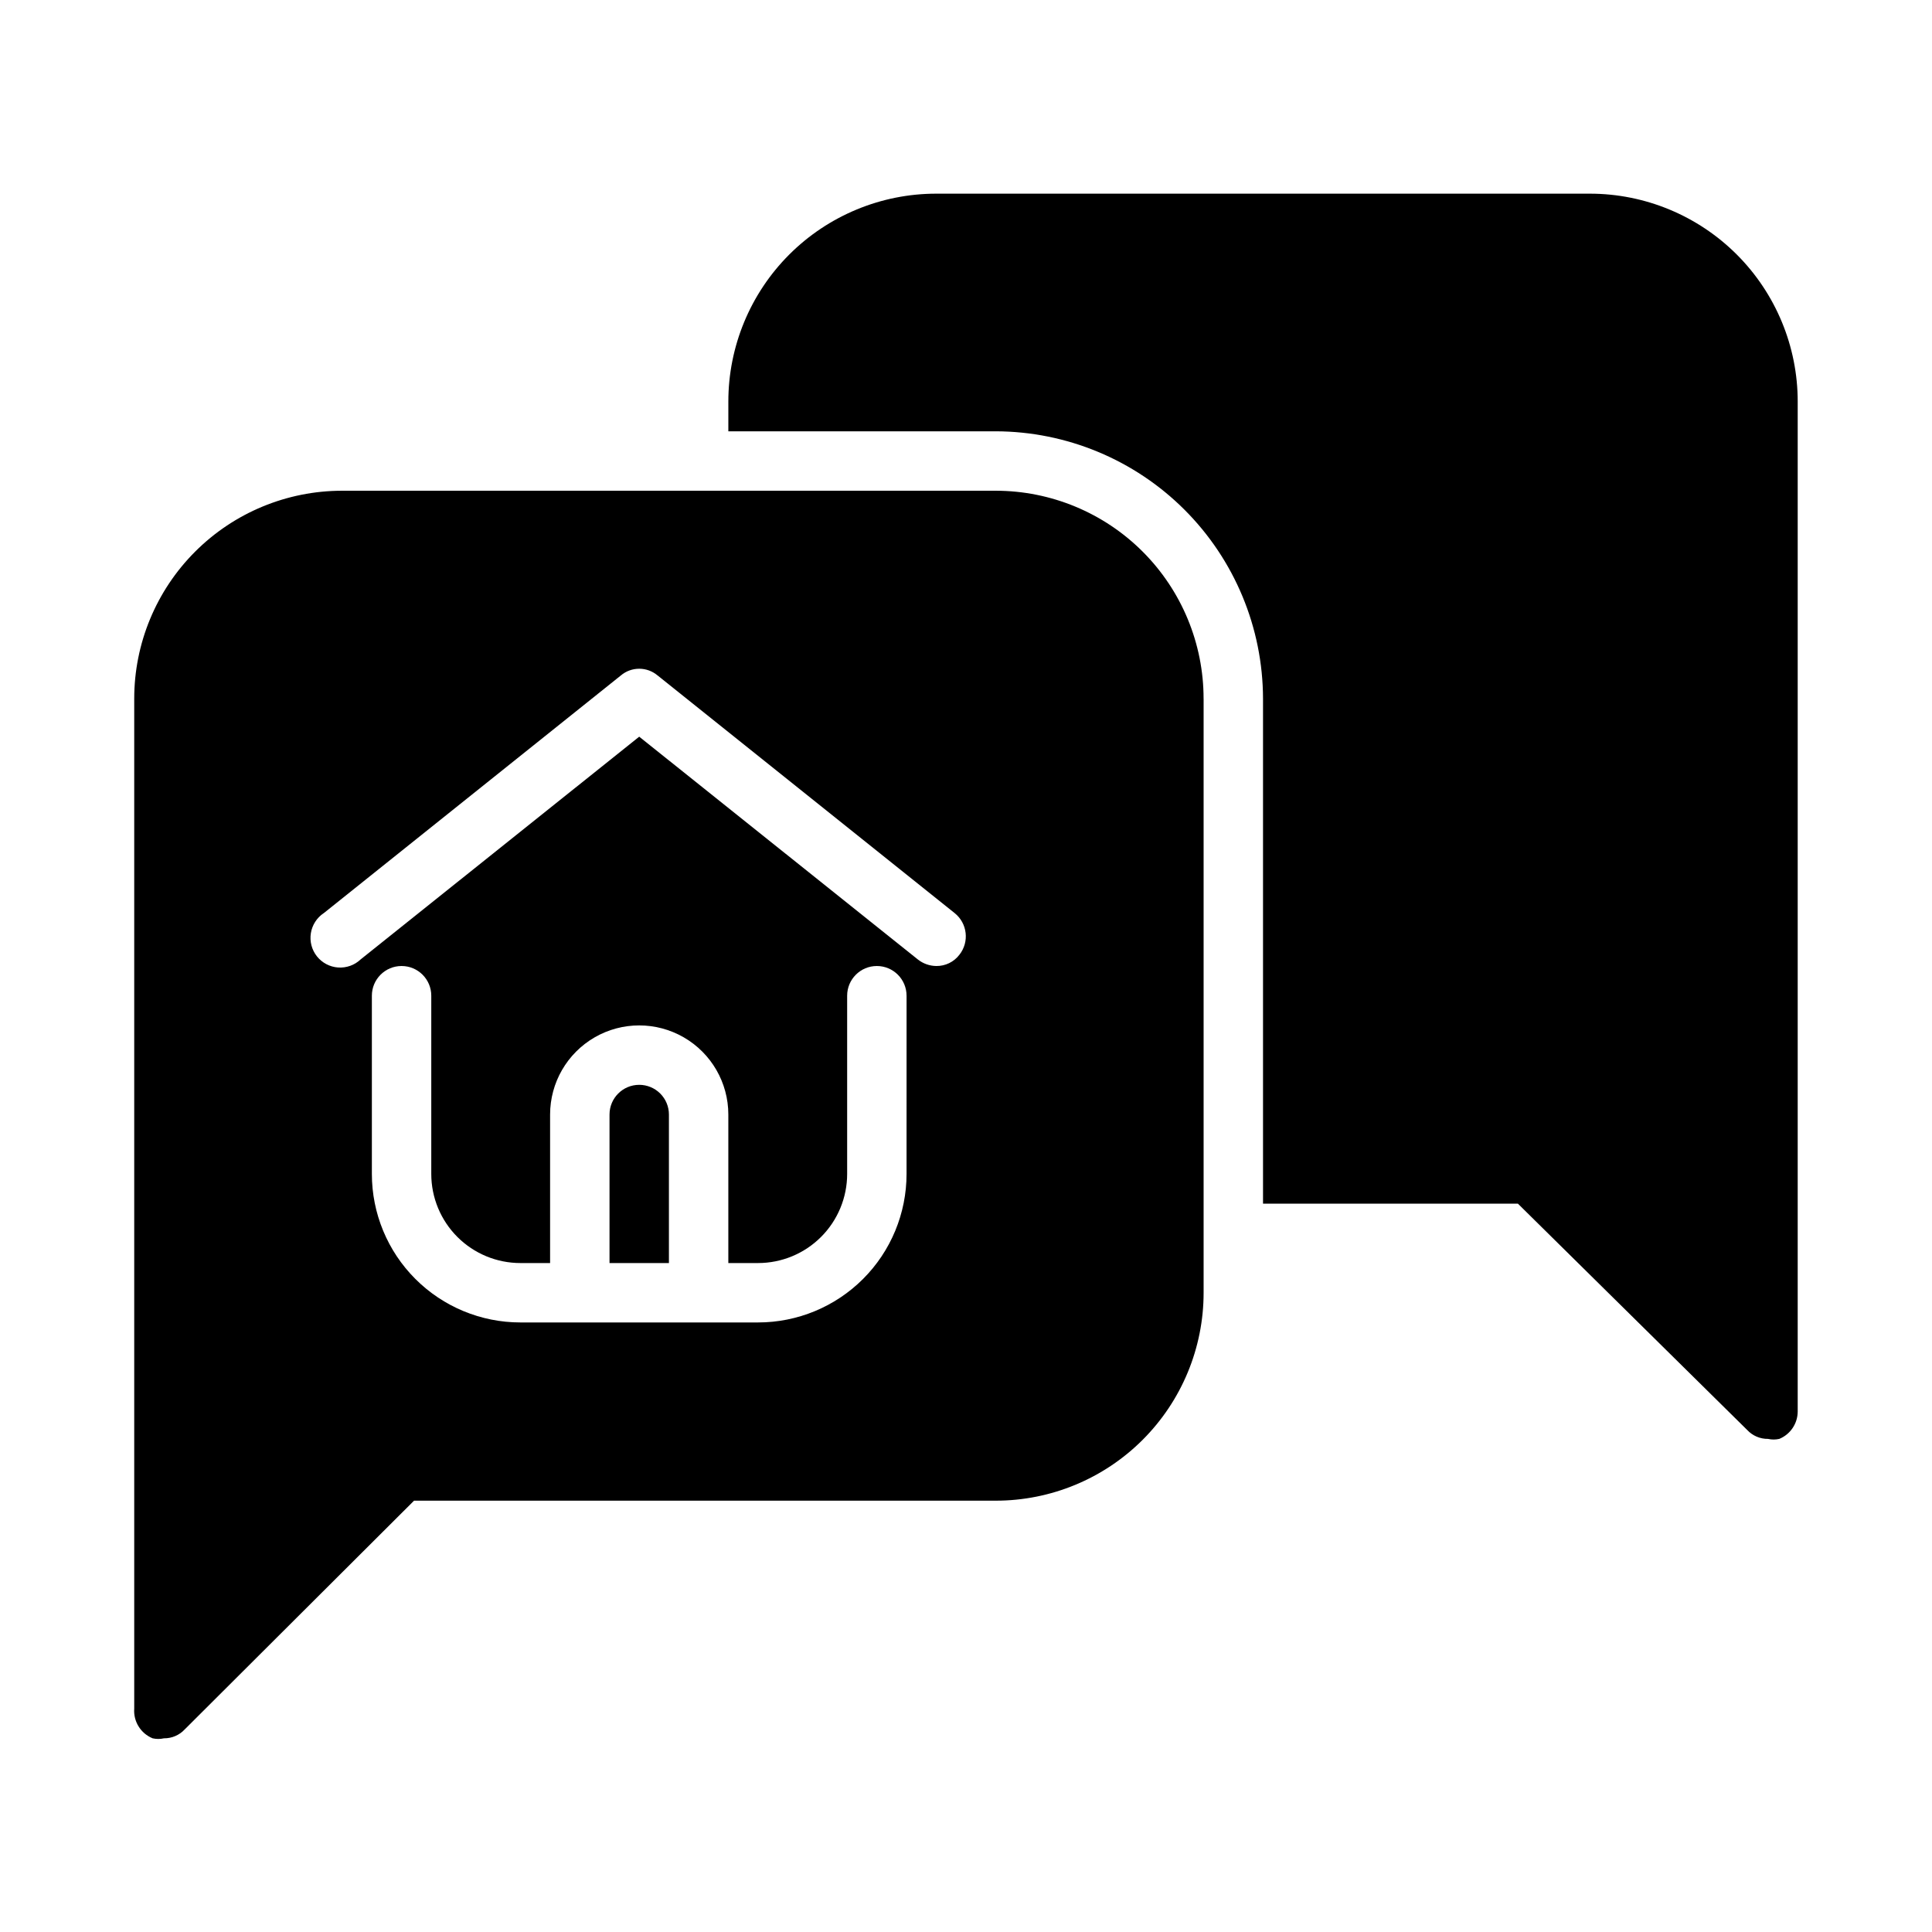 <?xml version="1.0" encoding="UTF-8"?>
<!-- Uploaded to: SVG Find, www.svgfind.com, Generator: SVG Find Mixer Tools -->
<svg fill="#000000" width="800px" height="800px" version="1.1" viewBox="144 144 512 512" xmlns="http://www.w3.org/2000/svg">
 <path d="m620.41 250.43v267.65c-0.016 3.18-1.941 6.035-4.879 7.242-0.984 0.223-2.008 0.223-2.992 0-2.086 0.027-4.09-0.832-5.512-2.359l-60.77-59.984h-67.543v-133.83c-0.043-18.777-7.519-36.773-20.797-50.051s-31.273-20.754-50.051-20.797h-70.848v-7.871c0-14.613 5.805-28.629 16.137-38.965 10.336-10.332 24.352-16.141 38.965-16.141h173.19c14.613 0 28.629 5.809 38.965 16.141 10.332 10.336 16.137 24.352 16.137 38.965zm-307.01 181.06c-4.348 0-7.871 3.523-7.871 7.871v39.359h15.742v-39.359c0-2.09-0.828-4.09-2.305-5.566-1.477-1.477-3.481-2.305-5.566-2.305zm149.57-102.34v157.44c0 14.617-5.809 28.633-16.141 38.965-10.336 10.336-24.352 16.141-38.965 16.141h-154.14l-60.77 60.613c-1.422 1.531-3.422 2.387-5.512 2.363-0.984 0.223-2.008 0.223-2.992 0-3.16-1.289-5.133-4.469-4.879-7.871v-267.65c0-14.613 5.805-28.629 16.141-38.961 10.332-10.336 24.348-16.141 38.965-16.141h173.18c14.613 0 28.629 5.805 38.965 16.141 10.332 10.332 16.141 24.348 16.141 38.961zm-78.719 78.719-0.004 0.004c0-4.348-3.523-7.871-7.871-7.871-4.348 0-7.871 3.523-7.871 7.871v47.23c0 6.266-2.488 12.27-6.918 16.699-4.43 4.43-10.438 6.918-16.699 6.918h-7.871v-39.359c0-8.438-4.504-16.234-11.809-20.453-7.309-4.219-16.309-4.219-23.617 0-7.305 4.219-11.809 12.016-11.809 20.453v39.359h-7.871c-6.262 0-12.27-2.488-16.699-6.918-4.43-4.43-6.918-10.434-6.918-16.699v-47.23c0-4.348-3.523-7.871-7.871-7.871-4.348 0-7.871 3.523-7.871 7.871v47.23c0 10.441 4.144 20.453 11.527 27.832 7.383 7.383 17.395 11.527 27.832 11.527h62.977c10.438 0 20.449-4.144 27.832-11.527 7.383-7.379 11.527-17.391 11.527-27.832zm12.754-21.883-78.719-62.977-0.008 0.004c-2.816-2.387-6.941-2.387-9.758 0l-78.719 62.977-0.004-0.004c-1.836 1.223-3.074 3.156-3.418 5.332-0.344 2.176 0.242 4.398 1.613 6.125 1.371 1.723 3.402 2.797 5.602 2.953 2.199 0.156 4.363-0.613 5.965-2.129l73.84-59.039 73.84 59.039c1.391 1.102 3.106 1.711 4.879 1.734 2.406 0.035 4.688-1.074 6.141-2.992 2.68-3.394 2.117-8.316-1.258-11.023z"/>
</svg>